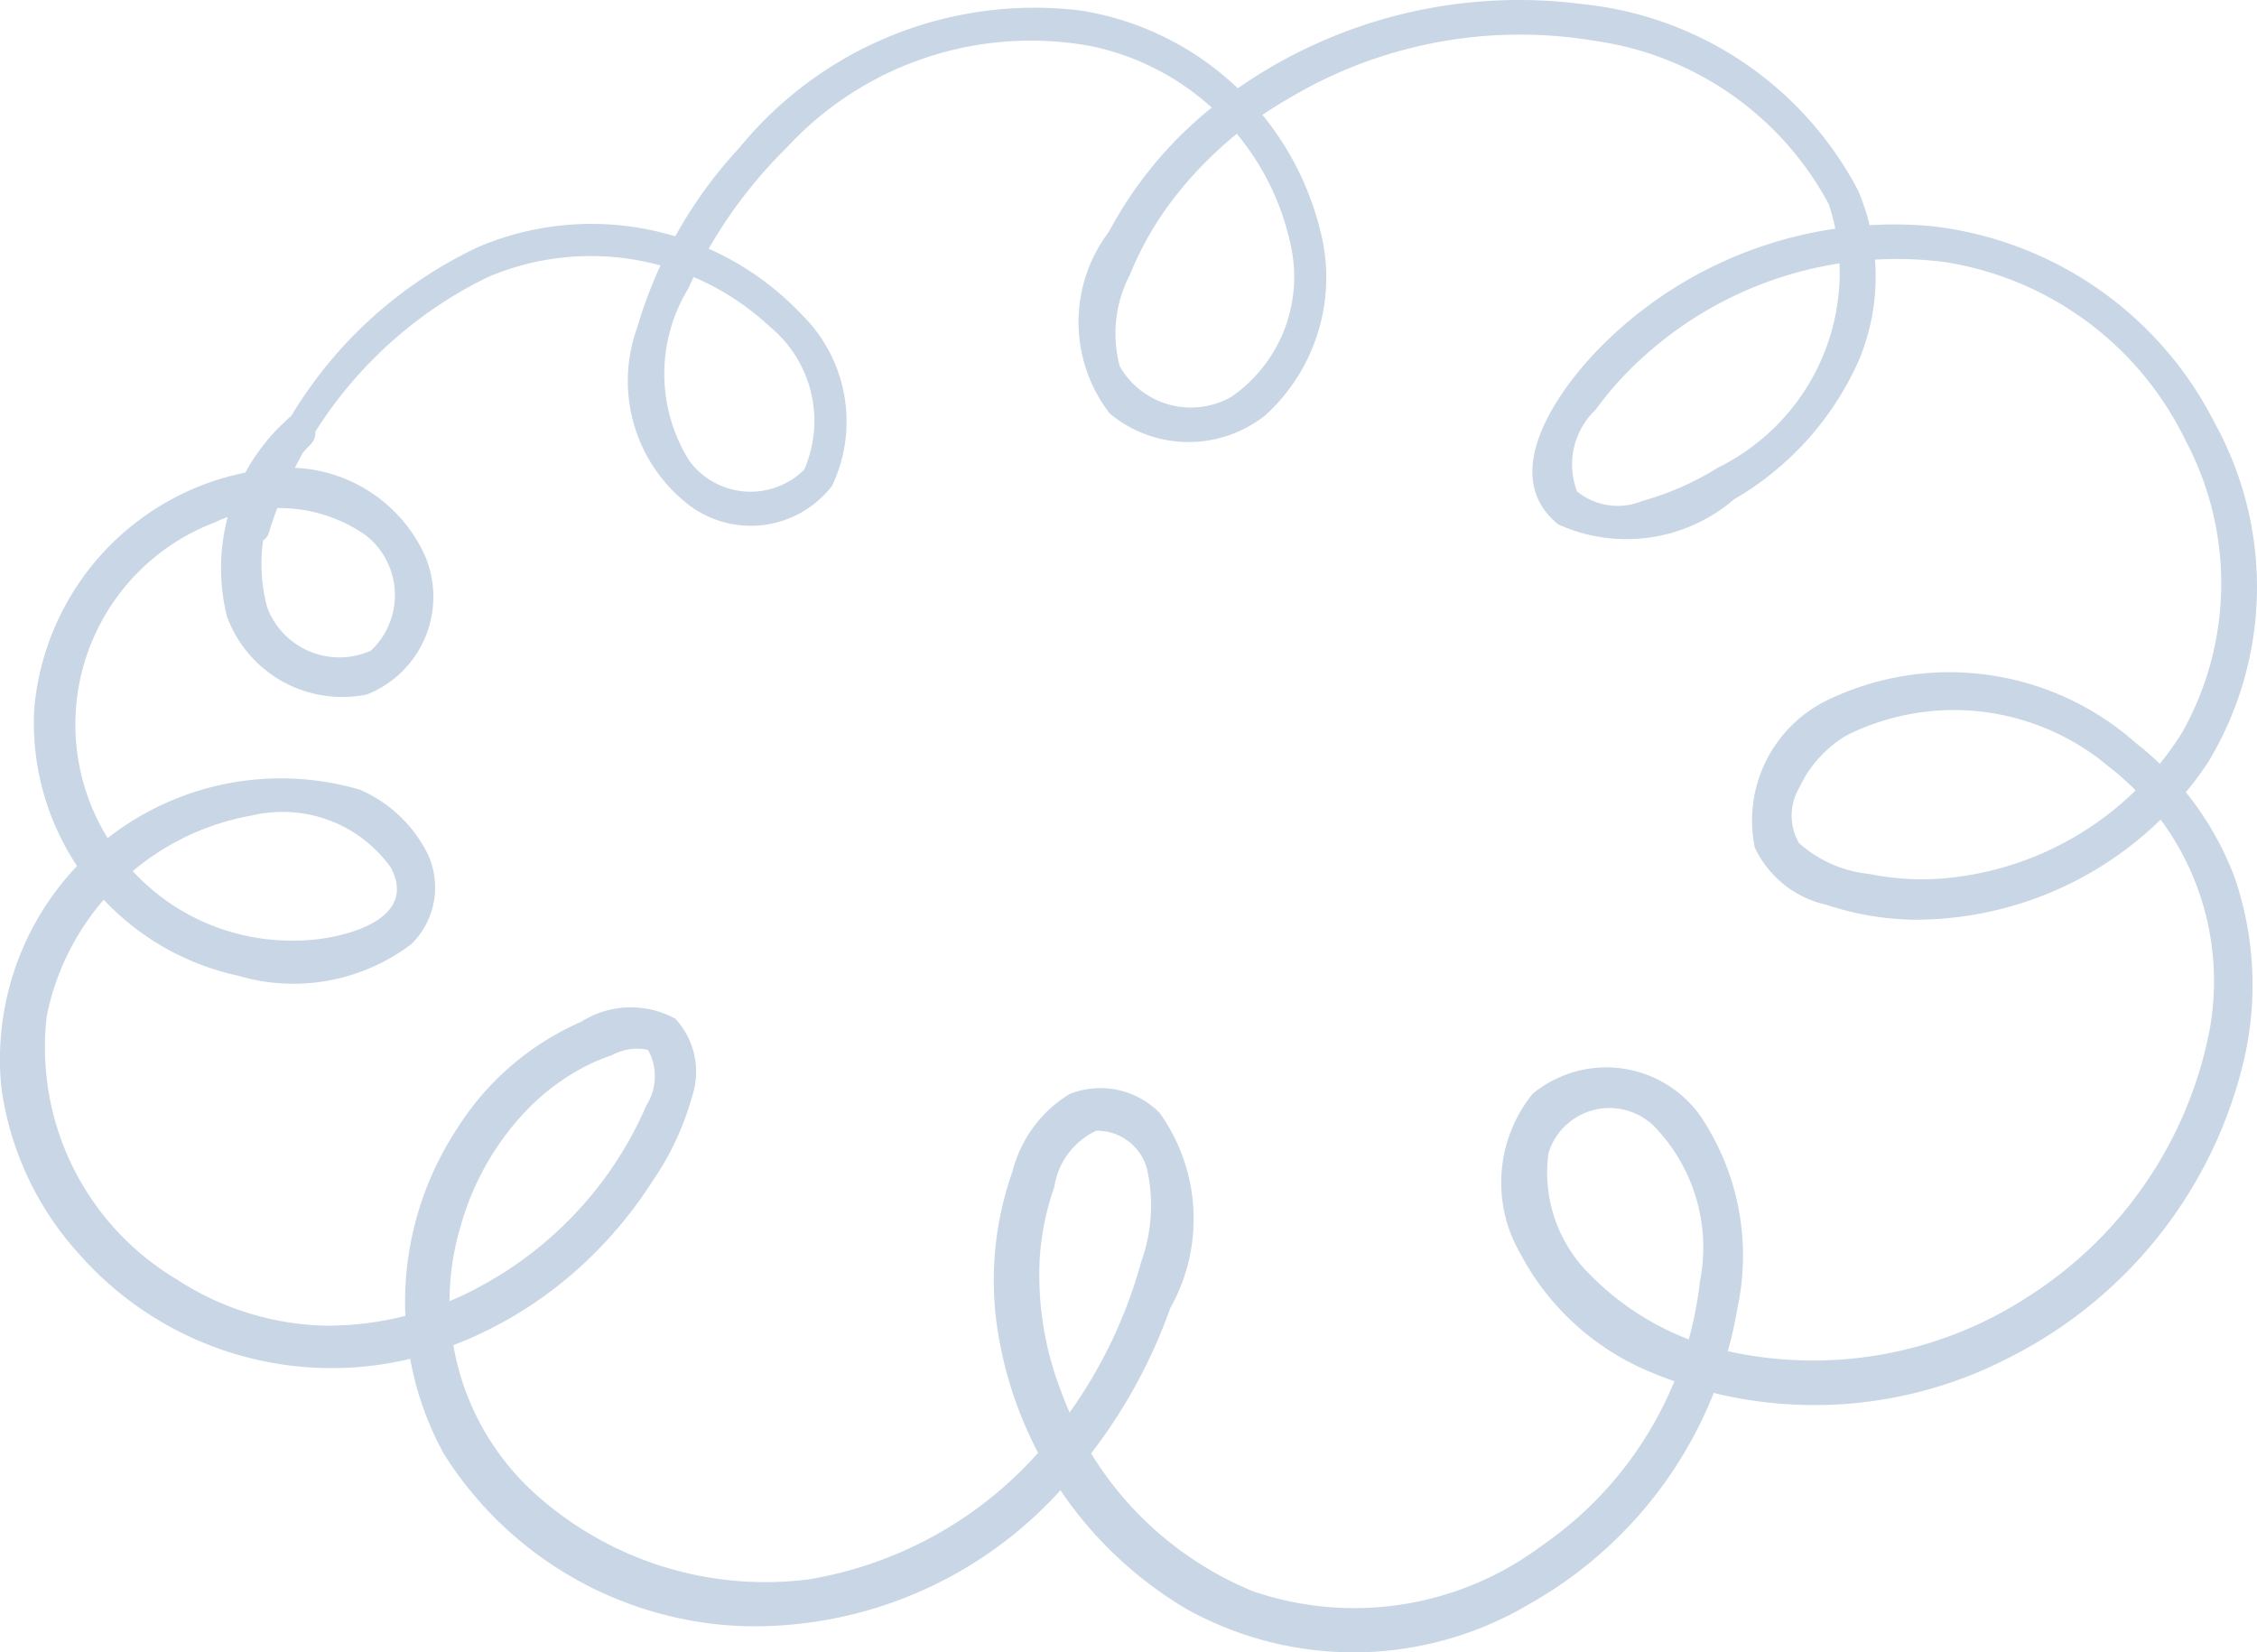 <svg xmlns="http://www.w3.org/2000/svg" width="112" height="82" viewBox="0 0 112 82">
  <path id="Path" d="M13.33,26.475A20.989,20.989,0,0,1,24.189,13.761a13.006,13.006,0,0,1,14,2.44,6.05,6.05,0,0,1,1.717,7.108,3.781,3.781,0,0,1-5.693-.43,8.12,8.12,0,0,1-.062-8.552,23.439,23.439,0,0,1,4.907-7.021A16.475,16.475,0,0,1,54.124,2.285a12.789,12.789,0,0,1,10.006,10.3,7.233,7.233,0,0,1-3.025,7.108,4.064,4.064,0,0,1-5.54-1.518,6.28,6.28,0,0,1,.5-4.529,16.278,16.278,0,0,1,1.865-3.383,19.193,19.193,0,0,1,5.89-5.3,22.381,22.381,0,0,1,15.3-2.939,15.63,15.63,0,0,1,11.631,8.11,10.8,10.8,0,0,1-5.5,13.072,14.08,14.08,0,0,1-3.741,1.651,3.2,3.2,0,0,1-3.25-.466,3.743,3.743,0,0,1,.911-4.049A17.058,17.058,0,0,1,81.8,17.486,18.714,18.714,0,0,1,96.471,13a16.011,16.011,0,0,1,11.986,8.866,15.084,15.084,0,0,1-.172,14.488A15.508,15.508,0,0,1,96.25,43.607a12.985,12.985,0,0,1-3.493-.236,6.116,6.116,0,0,1-3.492-1.541,2.747,2.747,0,0,1,.036-2.769,5.914,5.914,0,0,1,2.347-2.574,11.918,11.918,0,0,1,12.969,1.536,13.471,13.471,0,0,1,5.036,13.068A20.242,20.242,0,0,1,100.562,64.4,19.523,19.523,0,0,1,85.5,67a13.8,13.8,0,0,1-6.574-3.718,7.109,7.109,0,0,1-2.087-6.049,3.165,3.165,0,0,1,5.22-1.364,8.647,8.647,0,0,1,2.294,7.754,18.4,18.4,0,0,1-7.878,13.11,15.53,15.53,0,0,1-14.309,2.234,17.03,17.03,0,0,1-9.485-9.849A15.958,15.958,0,0,1,51.6,62.371a13.117,13.117,0,0,1,.718-3.461A3.673,3.673,0,0,1,54.4,56.116,2.564,2.564,0,0,1,56.916,58a8.248,8.248,0,0,1-.285,4.618,23.6,23.6,0,0,1-3.523,7.44,19.561,19.561,0,0,1-12.969,8.321,17.054,17.054,0,0,1-13.855-4.5,12.879,12.879,0,0,1-3.445-12.961,13.66,13.66,0,0,1,3.4-5.931,11.235,11.235,0,0,1,2.636-1.976,9.493,9.493,0,0,1,1.481-.642,2.612,2.612,0,0,1,1.8-.268,2.7,2.7,0,0,1-.087,2.769,18.233,18.233,0,0,1-2.022,3.546,18.561,18.561,0,0,1-6.158,5.393,15.822,15.822,0,0,1-7.78,1.98,14.085,14.085,0,0,1-7.343-2.3A13.4,13.4,0,0,1,2.318,50.433a12.636,12.636,0,0,1,10.215-9.971,6.6,6.6,0,0,1,6.859,2.588c1.489,2.786-2.865,3.647-4.712,3.629A10.727,10.727,0,0,1,10.64,25.933a7.509,7.509,0,0,1,7.535.649,3.777,3.777,0,0,1,.228,5.709,3.825,3.825,0,0,1-5.143-2.145,8.4,8.4,0,0,1,2.178-8.117c.706-.82-.48-2.021-1.192-1.2A9.917,9.917,0,0,0,11.265,30.6a6.091,6.091,0,0,0,6.945,3.863,5.212,5.212,0,0,0,2.9-6.835,7.435,7.435,0,0,0-7.692-4.363A13.108,13.108,0,0,0,1.7,35.174,12.83,12.83,0,0,0,11.8,48.417a9.678,9.678,0,0,0,8.613-1.565,3.933,3.933,0,0,0,.82-4.451,6.756,6.756,0,0,0-3.369-3.209A13.942,13.942,0,0,0,.071,54a15.368,15.368,0,0,0,3.852,8.232,16.7,16.7,0,0,0,17.242,4.986,20.054,20.054,0,0,0,8.084-4.776,20.861,20.861,0,0,0,3.14-3.841,13.871,13.871,0,0,0,1.946-4.16,3.865,3.865,0,0,0-.827-3.887,4.6,4.6,0,0,0-4.672.157,13.779,13.779,0,0,0-6.115,5.242,15.674,15.674,0,0,0-.708,16.176,18.308,18.308,0,0,0,14.911,8.573A20.506,20.506,0,0,0,53.242,73.24a26.347,26.347,0,0,0,4.834-8.327,9.036,9.036,0,0,0-.531-9.681,4.122,4.122,0,0,0-4.488-.93,6.361,6.361,0,0,0-2.818,3.847,16.183,16.183,0,0,0-.651,8.349,19.556,19.556,0,0,0,9.339,13.379A17.061,17.061,0,0,0,75.895,79.6,20.837,20.837,0,0,0,86.228,64.86a12.386,12.386,0,0,0-1.891-9.537,5.736,5.736,0,0,0-8.288-1.034,7.011,7.011,0,0,0-.622,7.891,12.845,12.845,0,0,0,6.327,5.848,21.01,21.01,0,0,0,18.056-.71A22.233,22.233,0,0,0,111.353,52.6a16.485,16.485,0,0,0-.459-9.044,15.358,15.358,0,0,0-4.926-6.7,13.933,13.933,0,0,0-15.325-2.09,6.642,6.642,0,0,0-3.563,7.3,5.182,5.182,0,0,0,3.567,2.84,14.384,14.384,0,0,0,4.343.737,17.466,17.466,0,0,0,14.57-7.794,16.813,16.813,0,0,0,.354-16.83,18,18,0,0,0-14.181-9.807A20.529,20.529,0,0,0,79.1,17.558c-1.9,2.033-4.733,6.061-1.776,8.464a8.193,8.193,0,0,0,8.726-1.243,15.022,15.022,0,0,0,6.23-6.981,10.861,10.861,0,0,0-.066-8.324A17.419,17.419,0,0,0,78.56.209,24.41,24.41,0,0,0,61.1,4.611a19.876,19.876,0,0,0-6.07,6.889,7.419,7.419,0,0,0,.041,9.023,6.118,6.118,0,0,0,7.71.092,9.246,9.246,0,0,0,2.88-8.526A14.6,14.6,0,0,0,53.615.521,18.916,18.916,0,0,0,36.7,7.323a22.413,22.413,0,0,0-5.088,8.958A7.764,7.764,0,0,0,34.1,24.995a5.09,5.09,0,0,0,7.186-.88A7.433,7.433,0,0,0,39.8,15.628,14.35,14.35,0,0,0,23.772,12.24a21.48,21.48,0,0,0-11.65,13.9.628.628,0,0,0,1.209.334h0Z" fill="#c8d6e5"/>
</svg>
